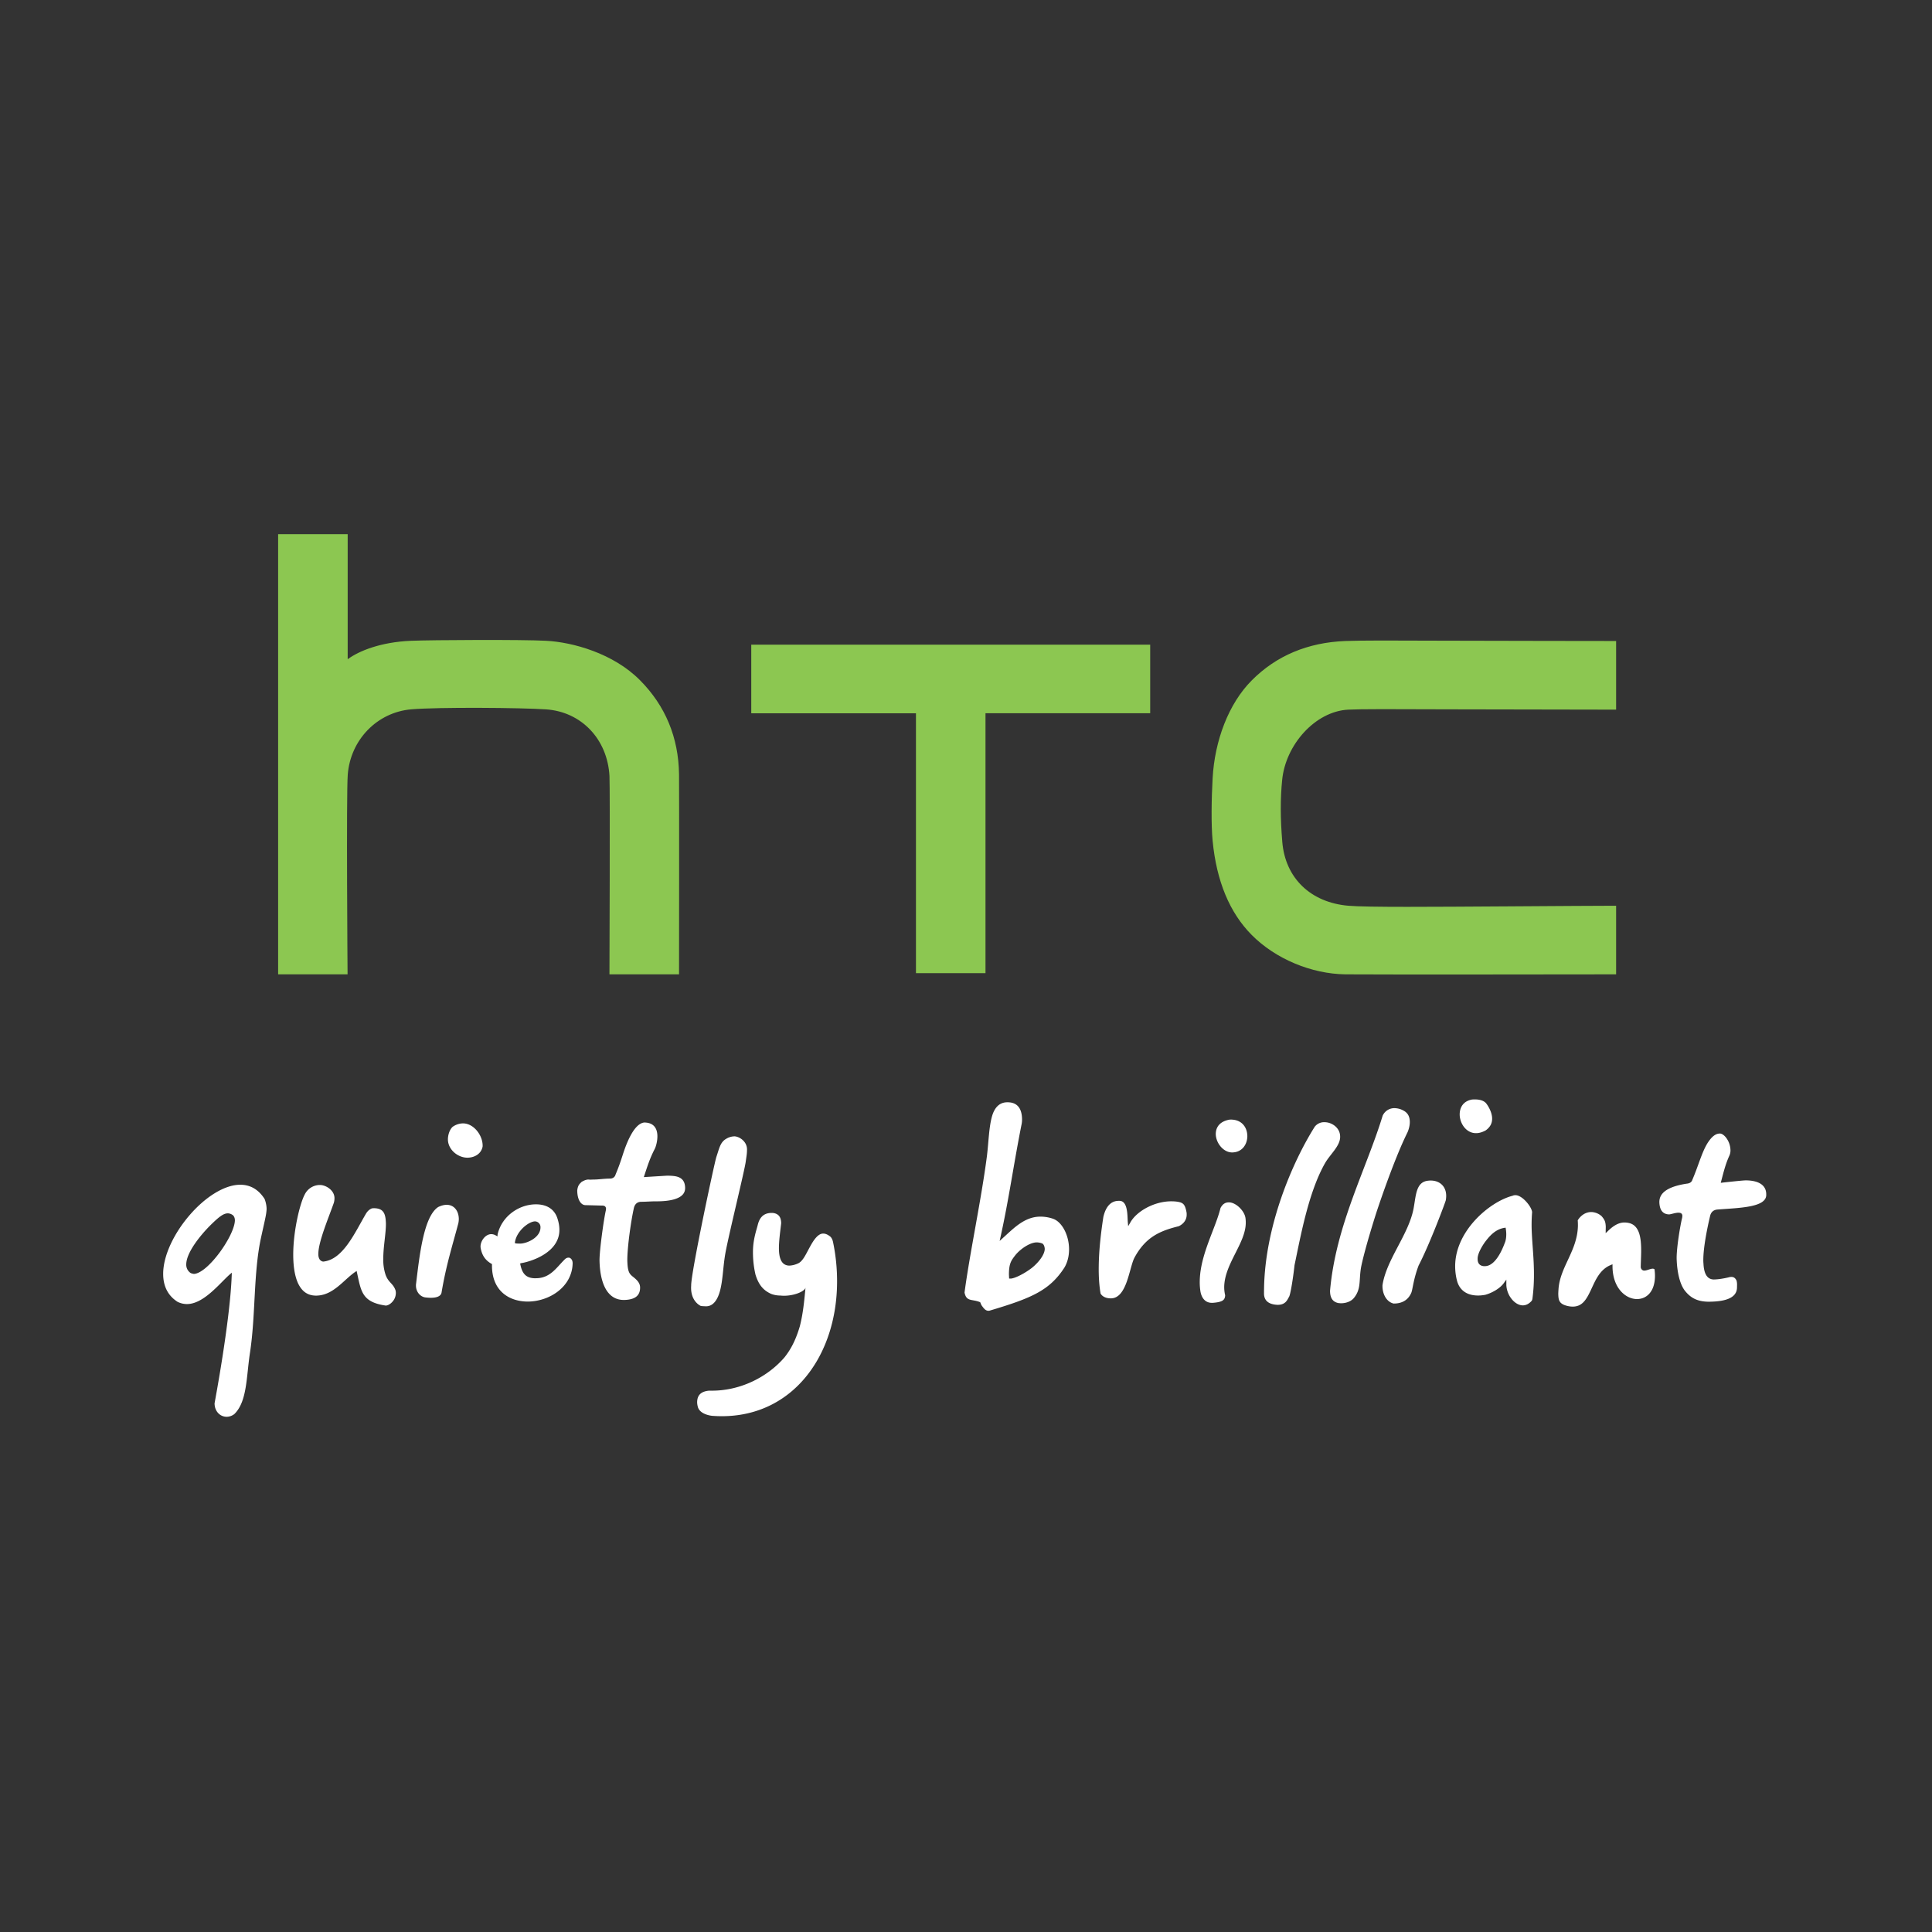 <svg xmlns="http://www.w3.org/2000/svg" width="100" height="100" viewBox="0 0 100 100"><rect x="0" y="0" width="100" height="100" fill="#333333" stroke="none"/><title>testimonials-htc-colored</title><g fill="none"><path d="M77.891 46.914c-3.664.023-7.135.052-8.103-.033-1.957-.169-3.265-1.438-3.417-3.306-.103-1.227-.103-2.242-.006-3.209.178-1.82 1.713-3.551 3.423-3.635.613-.032 2.252-.029 5.222-.016l8.64.016v-3.553s-6.882-.007-8.951-.016c-2.777-.013-4.175-.015-5.06.016-1.95.075-3.581.762-4.849 2.039-1.202 1.206-1.919 3.125-2.025 5.067-.06 1.049-.08 2.418 0 3.233.2 2.089.882 3.729 2.025 4.877 1.222 1.233 3.083 2.015 4.85 2.038 1.45.018 14.01 0 14.01 0v-3.551s-3.814.015-5.759.033M38.885 33.369v3.55h8.525V50.37h3.599V36.918h8.525v-3.55zm-3.738 6.712c-.026-1.911-.706-3.551-2.025-4.877-1.376-1.387-3.474-1.964-4.848-2.037-1.195-.067-5.902-.045-7.007 0-1.557.066-2.691.526-3.26.947-.006.004-.011.002-.011-.007v-6.459h-3.6v22.784h3.594s-.071-9.326.01-10.342c.142-1.804 1.523-3.223 3.285-3.375 1.412-.12 5.651-.087 6.981.002 1.826.125 3.174 1.54 3.28 3.446.035.702-.001 10.27-.001 10.27h3.602s.01-9.532 0-10.352" fill="#8CC751"/><path d="M88.47 67.376c.744-.007 1.439-.152 1.437-.747 0-.101.015-.22-.027-.354-.1-.2-.233-.19-.364-.172l.047-.01s-.472.128-.854.133h-.011c-.394-.012-.507-.4-.527-.828-.007-.073-.01-.15-.007-.236.009-.655.214-1.65.347-2.208.04-.197.161-.333.395-.35 1.136-.087 2.547-.105 2.514-.778 0-.001-.002-.007 0-.01-.002-.581-.573-.71-1.015-.72h-.044c-.178.001-1.188.114-1.19.114l-.105.012.027-.103c.104-.386.209-.847.42-1.306a.645.645 0 0 0 .056-.267 1.107 1.107 0 0 0-.183-.598c-.108-.167-.25-.272-.353-.276h-.015c-.212.002-.413.142-.646.51-.298.493-.46 1.15-.776 1.884-.03.107-.124.187-.292.2-1.237.189-1.407.631-1.416.934v.014c.01.476.227.632.494.643h.007c.083.001.311-.084.472-.088h.019c.045.002.09.004.133.031.048.03.068.087.064.138a.524.524 0 0 1-.01.096c-.103.421-.275 1.47-.284 2.039 0 .054 0 .103.003.149.026.615.152 1.217.41 1.567.297.382.642.577 1.222.587h.052zm-6.797-3.934c-.024 1.303-.937 2.14-1.006 3.303-.006.078-.01.15-.011.221.007.34.046.53.485.633.091.02.173.03.25.031.513.008.725-.377.957-.867.225-.48.448-1.046 1.015-1.282l.1-.042v.111c.008 1.119.676 1.683 1.258 1.69.48.004.924-.352.94-1.168a2.516 2.516 0 0 0-.024-.375.149.149 0 0 0-.091-.03c-.123-.003-.287.095-.437.099-.08.005-.172-.064-.185-.178.004-.236.018-.497.022-.758.005-.4-.017-.798-.137-1.083-.123-.285-.319-.462-.716-.471-.384-.008-.702.282-.858.433l-.126.12.002-.173.003-.163c-.012-.266-.058-.354-.208-.537a.834.834 0 0 0-.533-.221c-.272-.004-.536.147-.71.428.008.094.01.187.01.28zm-3.775.866c-.01.001-.378 1.175-.997 1.226 0 0-.428.069-.419-.378-.01-.277.266-.718.407-.903.173-.221.48-.62.97-.698l.072-.011.011.073c.011.067.017.13.02.19.015.31-.06.495-.064.5zm1.404-1.571c-.028-.292-.54-.909-.891-.873a.29.29 0 0 0-.1.02l-.01.006c-1.215.308-3.08 1.893-2.978 3.8.009.2.04.408.097.62.124.444.484.773 1.167.744.09-.004.186-.017.283-.033.355-.096.772-.334.964-.604l.134-.185v.288c.03.57.468 1.063.876 1.045.141-.007.284-.07.423-.221.047-.051.051-.118.06-.194.084-.675.08-1.279.053-1.852-.023-.486-.067-.952-.09-1.413a8.279 8.279 0 0 1 .012-1.148zm-7.166 4.734h.001c.425.003.748-.176.911-.557.075-.181.108-.698.38-1.413.6-1.159 1.406-3.332 1.406-3.377.128-.717-.353-1.094-.948-1.007-.596.085-.594.755-.719 1.435-.261 1.364-1.408 2.637-1.61 3.974v.016c-.007.457.222.847.575.929h.004zm-4.084-9.154c-1.17 1.855-2.581 5.163-2.625 8.4-.002.077-.002.157-.002.239.002.326.194.551.668.58a.27.27 0 0 1 .038.002c.42 0 .502-.267.591-.416.064-.097.202-.892.282-1.637l.002-.008c.31-1.467.719-3.774 1.584-5.283.273-.466.776-.876.776-1.353a.755.755 0 0 0-.006-.094c-.044-.394-.43-.659-.796-.662a.611.611 0 0 0-.512.232zm3.513-.566c-.86 2.81-2.42 5.653-2.722 9.054 0 .32.096.575.435.642l.117.01c.273.003.54-.095.688-.28.4-.493.234-.956.384-1.676.221-1.028.774-2.739.774-2.74 0-.002.876-2.676 1.606-4.141.052-.113.123-.323.125-.535.001-.247-.074-.481-.355-.615l-.002-.002a.985.985 0 0 0-.424-.11.662.662 0 0 0-.626.393zm3.988-.087c-.005.477.33.981.83.988.156.004.33-.04.519-.145.248-.178.327-.383.33-.591.01-.383-.281-.784-.33-.83-.072-.073-.218-.175-.546-.18-.047 0-.1.001-.155.005h-.006c-.451.08-.633.395-.642.753zm-12.625 1.014c-.005.462.377.963.834.972h.013c.512-.004.778-.406.787-.833.001-.433-.256-.856-.833-.867-.034 0-.071 0-.111.006-.503.101-.68.397-.69.722zm.675 3.556c-.168 0-.318.075-.43.294-.258 1.061-1.055 2.416-1.074 3.782-.004.172.008.345.033.517.028.19.148.606.59.607h.052c.544-.04.626-.165.64-.39a1.848 1.848 0 0 1-.049-.446c.024-1.19 1.11-2.25 1.116-3.308 0-.078-.004-.156-.014-.234-.046-.379-.493-.818-.853-.822h-.01zm-6.136 4.968c.858.04.975-1.56 1.248-2.096.592-1.107 1.37-1.406 2.292-1.636 0 0 .417-.164.415-.599a.713.713 0 0 0-.005-.107c-.077-.439-.183-.513-.467-.562a2.131 2.131 0 0 0-.283-.022c-.92-.016-1.84.522-2.157 1.088l-.115.2-.022-.229c-.022-.319.009-1.095-.438-1.083h-.014c-.597-.014-.758.617-.81.826-.129.832-.23 1.72-.24 2.546-.008.51.02.998.095 1.426.142.245.468.248.501.248zm-4.063-1.572c-.436.333-.911.546-1.092.55l-.08-.003-.01-.203c0-.566.113-.725.322-.994.243-.312.754-.674 1.118-.674a.8.8 0 0 1 .285.056c.09.043.132.205.128.296-.01.288-.316.689-.671.972zm1.12-2.541a2.015 2.015 0 0 0-.64-.116c-.835-.015-1.399.587-1.973 1.104l-.17.154.05-.225c.43-1.938.685-3.812 1.093-5.85.006-.037.017-.111.017-.202 0-.336-.083-.867-.685-.898-.02-.002-.042-.002-.064-.002-.477-.007-.69.354-.794.686-.172.575-.183 1.346-.276 2.106-.294 2.27-.887 5.015-1.158 7.057.099.48.371.326.787.49l-.002.002c.031.01.031.023.037.027l.005.012a.015.015 0 0 1 .002.008l.005.014c.002.01.008.022.013.038.015.031.035.075.071.12.07.087.189.292.416.214 2.137-.638 3.07-1.036 3.834-2.216.161-.27.238-.59.242-.913.013-.714-.337-1.429-.81-1.61zm-18.44 9.478c0 .075.01.153.03.229.096.439.758.488.76.488.165.012.328.018.489.018 3.68 0 5.962-3.145 5.964-6.98a9.891 9.891 0 0 0-.201-1.993v-.007c-.004 0-.026-.198-.145-.312-.146-.118-.265-.16-.368-.16-.256-.007-.48.3-.677.662-.203.36-.36.748-.61.873a1.2 1.2 0 0 1-.47.123c-.429-.007-.537-.419-.539-.901 0-.365.059-.804.11-1.234a.624.624 0 0 0 .006-.085c-.008-.198-.064-.473-.449-.508h-.045c-.498.002-.646.349-.712.599-.073.303-.254.769-.254 1.43a5.1 5.1 0 0 0 .131 1.165c.187.613.478.844.807.996.158.06.32.087.481.087.577.064 1.244-.183 1.3-.406-.065.702-.127 1.346-.292 1.993-.252.864-.56 1.313-.792 1.61-.878 1.017-2.265 1.727-3.761 1.727l-.145-.001c-.483.045-.61.293-.618.587zm1.5-13.62c-.31.179-.355.501-.503.93-.088.244-1.31 5.961-1.306 6.656v.01c-.057.824.5 1.053.5 1.053.061.013.263.018.263.018.452.007.638-.488.717-.755.172-.605.163-1.329.305-2.07.214-1.113.988-4.232 1.043-4.69.026-.2.06-.37.06-.545.039-.465-.402-.735-.656-.737a.853.853 0 0 0-.423.13zm-5.256 8.339c.49-.018.8-.187.803-.631v-.019c-.004-.243-.172-.397-.392-.57-.135-.112-.236-.213-.261-.647a3.308 3.308 0 0 1-.008-.206c.002-.72.202-2.077.332-2.648.034-.198.15-.363.395-.36.175-.001.481-.02.627-.023.158-.002.578.01.955-.075.383-.088.685-.259.683-.616v-.013c-.015-.597-.487-.618-.922-.626-.017 0-1.217.075-1.217.075l.035-.104c.122-.368.274-.863.521-1.335.104-.166.463-1.387-.54-1.387-.285.038-.548.337-.806.885-.304.67-.313.958-.674 1.814-.025.1-.12.21-.301.203-.333.005-.577.05-.824.05-.082 0-.183.013-.272-.001-.18 0-.368.13-.368.13-.064.078-.181.133-.216.432v.016c.007.48.198.751.432.748l.863.023a.251.251 0 0 1 .132.031.16.16 0 0 1 .062.134c0 .03-.005.06-.012.098-.103.452-.324 2.026-.324 2.569l.001.036c.022.976.31 2.024 1.268 2.017l.013-.002.015.002zm-5.68-2.944l.008-.064c.099-.576.712-1.05 1.032-1.06a.292.292 0 0 1 .287.292v.021c0 .51-.662.822-1.037.838-.033 0-.2-.003-.227-.009l-.064-.018zm2.954.874c-.04-.072-.105-.12-.16-.12-.043 0-.115-.005-.214.093-.43.423-.748.97-1.483.972l-.015.002c-.52.005-.699-.258-.794-.698l-.016-.066.066-.021c.47-.073 1.979-.53 1.968-1.727 0-.183-.033-.386-.11-.611-.17-.495-.592-.702-1.094-.704-.87-.004-1.765.595-1.992 1.545l-.01.113-.098-.055a.47.47 0 0 0-.223-.06c-.293 0-.553.334-.555.643.002.025.002.049.006.07.073.405.256.642.55.816l.037.02v.044l-.001.04c.005 1.304.881 1.852 1.85 1.857 1.111-.002 2.3-.75 2.326-1.984 0 0 0-.102-.038-.169zm-19.565.722s-.131-.018-.183-.056a.516.516 0 0 1-.214-.44c.008-.63.761-1.533 1.243-2.016.45-.444.676-.618.905-.624a.44.44 0 0 1 .218.064c.11.058.152.177.152.306-.024.796-1.396 2.732-2.12 2.766zm3.762-3.354c.001-.266-.1-.518-.103-.524-.336-.524-.77-.736-1.257-.738-.841-.002-1.85.668-2.636 1.587-.79.918-1.36 2.079-1.357 3.03 0 .601.221 1.11.748 1.446.16.077.32.113.477.113.857.007 1.69-1.06 2.21-1.524l.118-.1-.006.153c-.091 2.409-.887 6.591-.887 6.61.001.425.296.696.624.696a.66.66 0 0 0 .4-.142c.663-.644.619-1.917.805-3.148.304-1.974.176-4.121.57-5.957.122-.564.259-1.135.277-1.32 0 0 .017-.123.017-.182zm4.683 3.307c.209.945.25 1.507 1.48 1.685.094.002.233-.067.34-.187a.68.68 0 0 0 .187-.455.574.574 0 0 0-.018-.15c-.126-.363-.357-.383-.51-.791a2.45 2.45 0 0 1-.123-.837c0-.63.139-1.306.137-1.813-.013-.512-.11-.798-.61-.806a.951.951 0 0 0-.096.006c-.015-.004-.205.061-.333.288-.576.981-1.182 2.373-2.21 2.469-.187-.03-.254-.209-.249-.403.002-.633.543-1.894.805-2.648a.877.877 0 0 0 .031-.229c0-.424-.459-.687-.754-.685a.874.874 0 0 0-.783.486c-.247.453-.6 1.883-.598 3.129 0 .575.075 1.111.26 1.496.19.384.47.613.917.615.023 0 .047 0 .07-.002.84-.04 1.36-.805 1.944-1.213l.09-.062.023.107zm3.815 1.282c.289 0 .506-.07.554-.252.24-1.43.542-2.363.87-3.595a1.11 1.11 0 0 0 .027-.232c-.004-.408-.235-.733-.628-.733-.128 0-.278.037-.44.115-.756.498-.969 2.532-1.148 4.003-.002.018-.002.04-.002.063 0 .314.209.564.469.61.1.012.201.021.298.021zm1.123-8.842c-.168.167-.236.446-.236.642.002.535.516.949 1.012.949.316-.002.697-.158.783-.571.002-.02.002-.039.002-.057 0-.535-.463-1.148-1.018-1.148a.942.942 0 0 0-.543.185zm65.816 2.66l-.072-.019.072.018z" fill="#ffffff"/></g></svg>